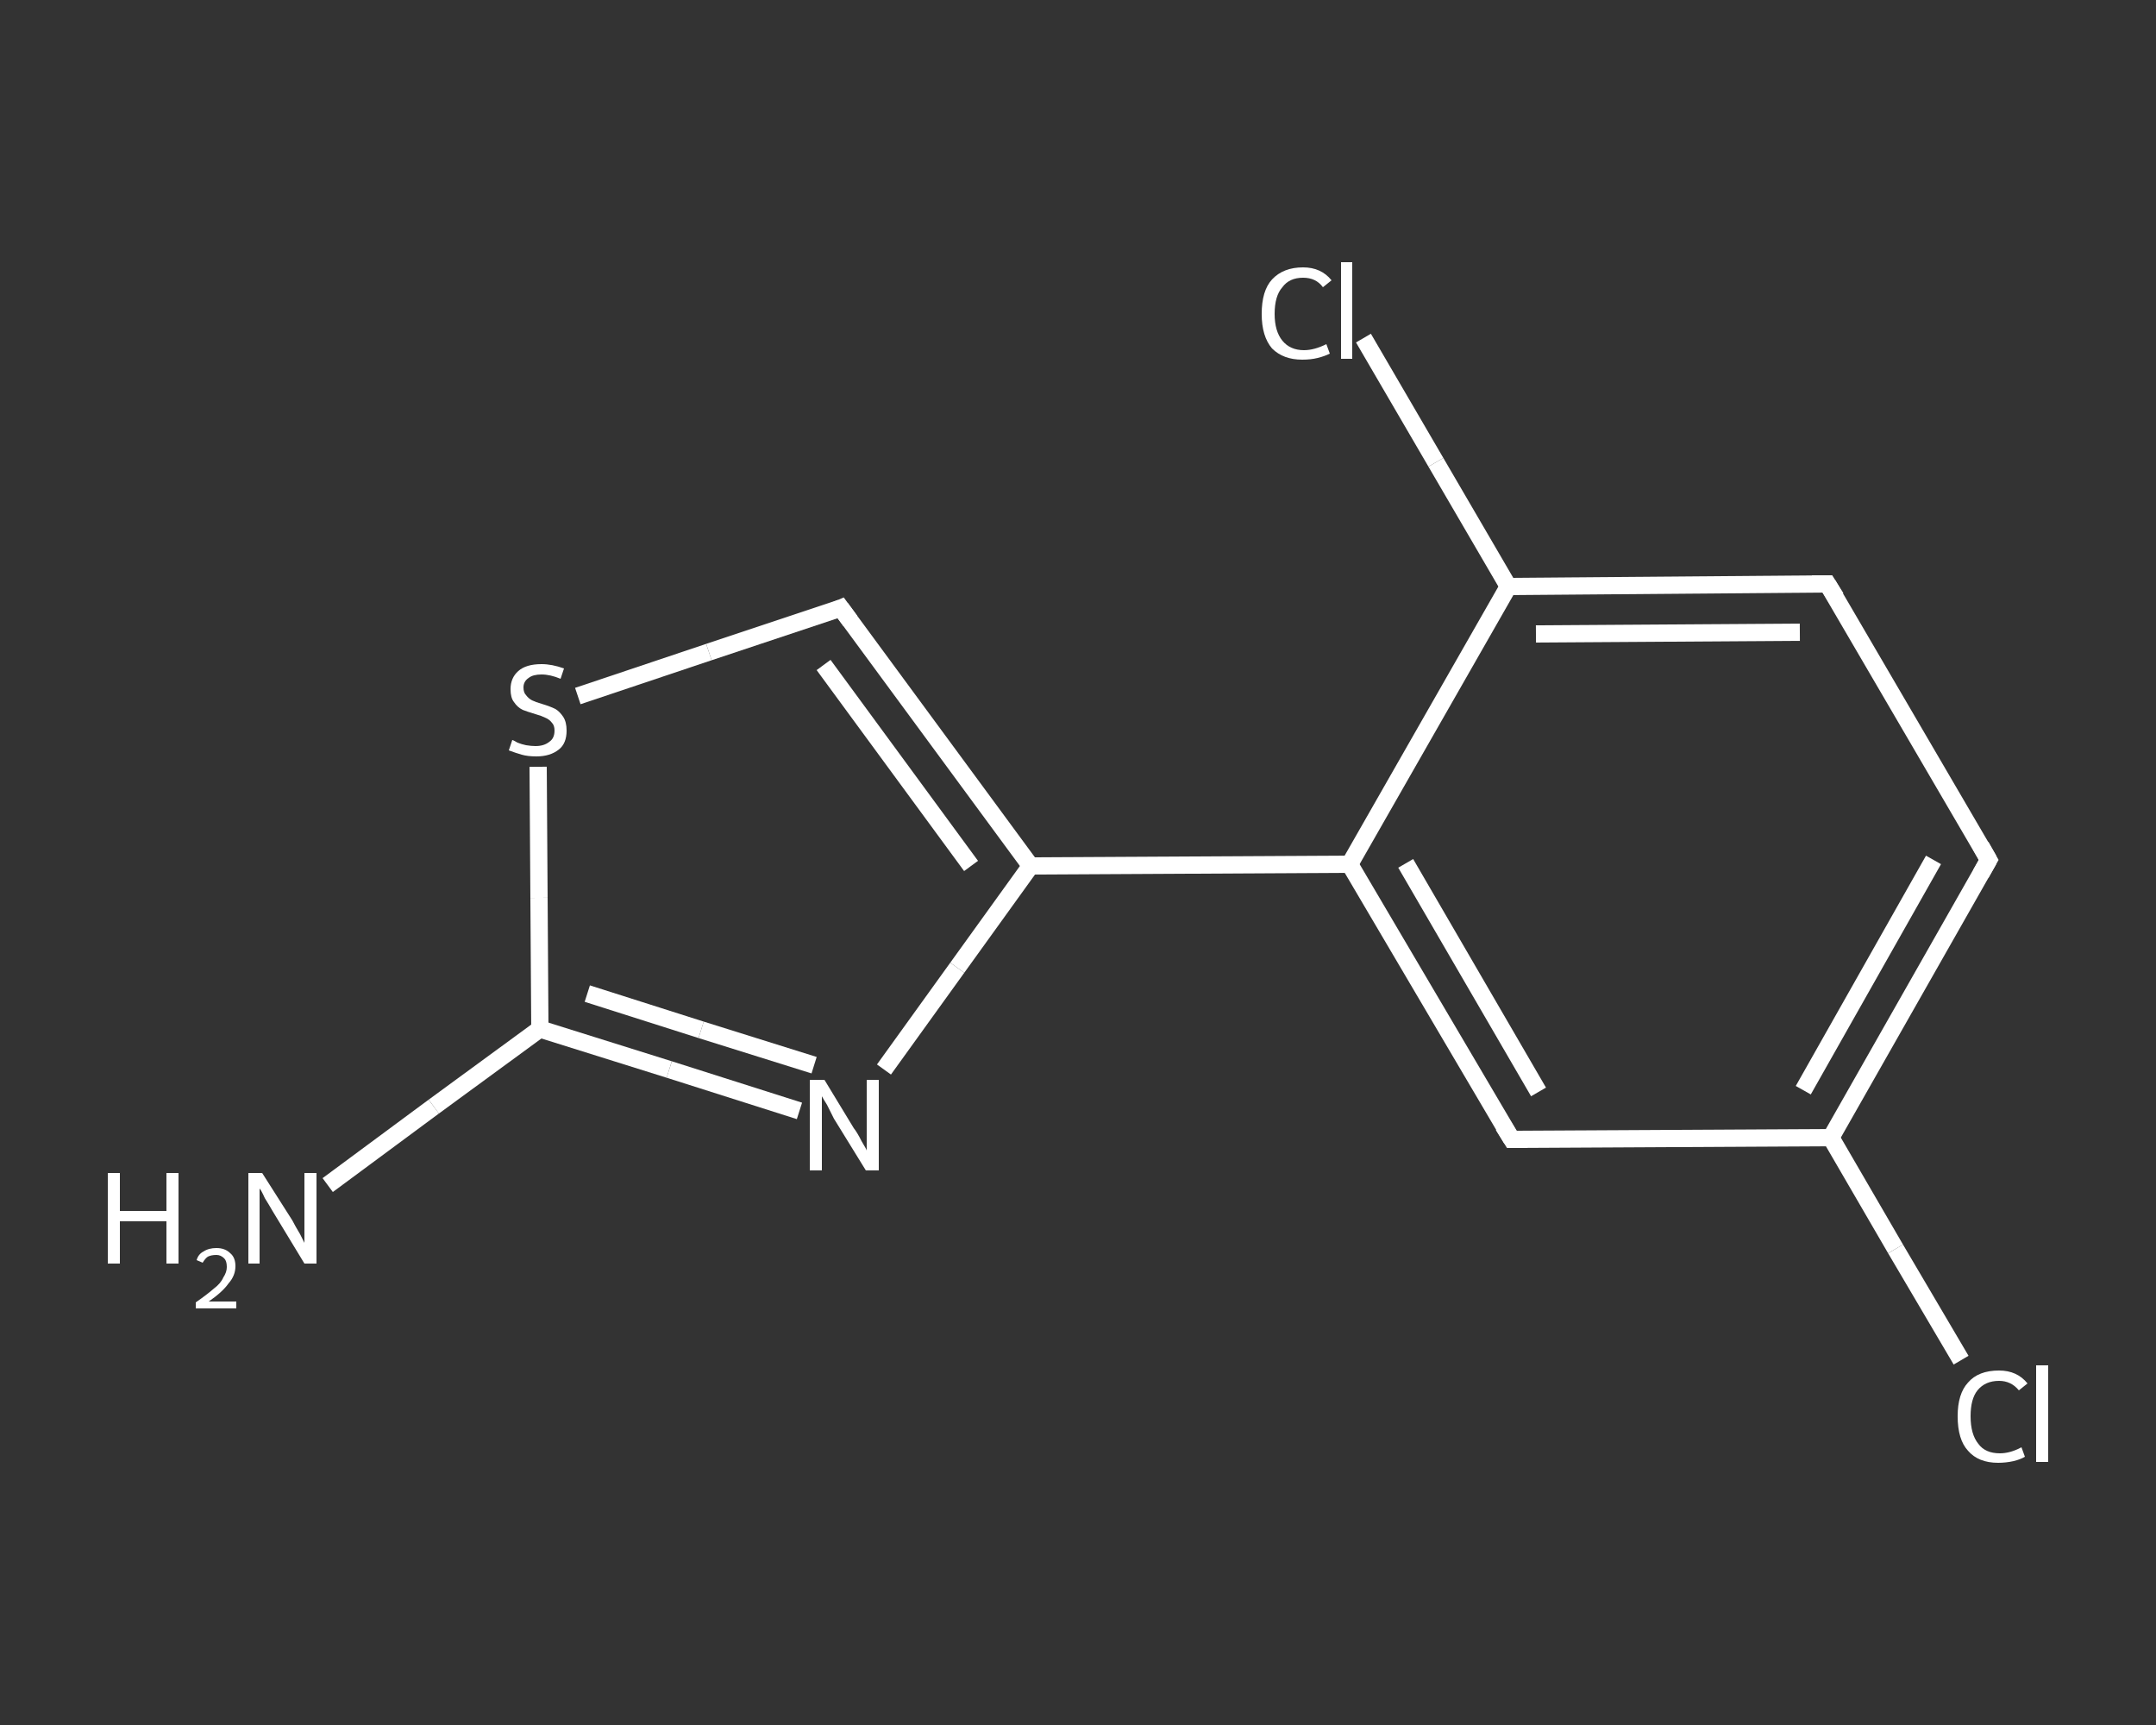 <?xml version='1.0' encoding='iso-8859-1'?>
<svg version='1.1' baseProfile='full'
              xmlns='http://www.w3.org/2000/svg'
                      xmlns:rdkit='http://www.rdkit.org/xml'
                      xmlns:xlink='http://www.w3.org/1999/xlink'
                  xml:space='preserve'
width='250px' height='200px' viewBox='0 0 250 200'>
<rect x="0" y="0" width="250" height="200" fill="#333333" stroke="none"/>
<!-- END OF HEADER -->
<rect style='opacity:1.0;fill:transparent;stroke:none' width='250.0' height='200.0' x='0.0' y='0.0'> </rect>
<path class='bond-0 atom-0 atom-1' d='M 38.0,137.4 L 50.3,128.3' style='fill:none;fill-rule:evenodd;stroke:#FFFFFF;stroke-width:2.0px;stroke-linecap:butt;stroke-linejoin:miter;stroke-opacity:1' />
<path class='bond-0 atom-0 atom-1' d='M 50.3,128.3 L 62.6,119.3' style='fill:none;fill-rule:evenodd;stroke:#FFFFFF;stroke-width:2.0px;stroke-linecap:butt;stroke-linejoin:miter;stroke-opacity:1' />
<path class='bond-1 atom-1 atom-2' d='M 62.6,119.3 L 77.6,124.0' style='fill:none;fill-rule:evenodd;stroke:#FFFFFF;stroke-width:2.0px;stroke-linecap:butt;stroke-linejoin:miter;stroke-opacity:1' />
<path class='bond-1 atom-1 atom-2' d='M 77.6,124.0 L 92.7,128.8' style='fill:none;fill-rule:evenodd;stroke:#FFFFFF;stroke-width:2.0px;stroke-linecap:butt;stroke-linejoin:miter;stroke-opacity:1' />
<path class='bond-1 atom-1 atom-2' d='M 68.1,115.2 L 81.3,119.4' style='fill:none;fill-rule:evenodd;stroke:#FFFFFF;stroke-width:2.0px;stroke-linecap:butt;stroke-linejoin:miter;stroke-opacity:1' />
<path class='bond-1 atom-1 atom-2' d='M 81.3,119.4 L 94.4,123.5' style='fill:none;fill-rule:evenodd;stroke:#FFFFFF;stroke-width:2.0px;stroke-linecap:butt;stroke-linejoin:miter;stroke-opacity:1' />
<path class='bond-2 atom-2 atom-3' d='M 102.5,124.0 L 111.0,112.2' style='fill:none;fill-rule:evenodd;stroke:#FFFFFF;stroke-width:2.0px;stroke-linecap:butt;stroke-linejoin:miter;stroke-opacity:1' />
<path class='bond-2 atom-2 atom-3' d='M 111.0,112.2 L 119.5,100.4' style='fill:none;fill-rule:evenodd;stroke:#FFFFFF;stroke-width:2.0px;stroke-linecap:butt;stroke-linejoin:miter;stroke-opacity:1' />
<path class='bond-3 atom-3 atom-4' d='M 119.5,100.4 L 156.5,100.2' style='fill:none;fill-rule:evenodd;stroke:#FFFFFF;stroke-width:2.0px;stroke-linecap:butt;stroke-linejoin:miter;stroke-opacity:1' />
<path class='bond-4 atom-4 atom-5' d='M 156.5,100.2 L 175.3,132.1' style='fill:none;fill-rule:evenodd;stroke:#FFFFFF;stroke-width:2.0px;stroke-linecap:butt;stroke-linejoin:miter;stroke-opacity:1' />
<path class='bond-4 atom-4 atom-5' d='M 163.0,100.1 L 178.4,126.6' style='fill:none;fill-rule:evenodd;stroke:#FFFFFF;stroke-width:2.0px;stroke-linecap:butt;stroke-linejoin:miter;stroke-opacity:1' />
<path class='bond-5 atom-5 atom-6' d='M 175.3,132.1 L 212.3,131.9' style='fill:none;fill-rule:evenodd;stroke:#FFFFFF;stroke-width:2.0px;stroke-linecap:butt;stroke-linejoin:miter;stroke-opacity:1' />
<path class='bond-6 atom-6 atom-7' d='M 212.3,131.9 L 219.8,144.8' style='fill:none;fill-rule:evenodd;stroke:#FFFFFF;stroke-width:2.0px;stroke-linecap:butt;stroke-linejoin:miter;stroke-opacity:1' />
<path class='bond-6 atom-6 atom-7' d='M 219.8,144.8 L 227.4,157.7' style='fill:none;fill-rule:evenodd;stroke:#FFFFFF;stroke-width:2.0px;stroke-linecap:butt;stroke-linejoin:miter;stroke-opacity:1' />
<path class='bond-7 atom-6 atom-8' d='M 212.3,131.9 L 230.6,99.7' style='fill:none;fill-rule:evenodd;stroke:#FFFFFF;stroke-width:2.0px;stroke-linecap:butt;stroke-linejoin:miter;stroke-opacity:1' />
<path class='bond-7 atom-6 atom-8' d='M 209.1,126.4 L 224.2,99.7' style='fill:none;fill-rule:evenodd;stroke:#FFFFFF;stroke-width:2.0px;stroke-linecap:butt;stroke-linejoin:miter;stroke-opacity:1' />
<path class='bond-8 atom-8 atom-9' d='M 230.6,99.7 L 211.9,67.7' style='fill:none;fill-rule:evenodd;stroke:#FFFFFF;stroke-width:2.0px;stroke-linecap:butt;stroke-linejoin:miter;stroke-opacity:1' />
<path class='bond-9 atom-9 atom-10' d='M 211.9,67.7 L 174.9,68.0' style='fill:none;fill-rule:evenodd;stroke:#FFFFFF;stroke-width:2.0px;stroke-linecap:butt;stroke-linejoin:miter;stroke-opacity:1' />
<path class='bond-9 atom-9 atom-10' d='M 208.7,73.3 L 178.1,73.5' style='fill:none;fill-rule:evenodd;stroke:#FFFFFF;stroke-width:2.0px;stroke-linecap:butt;stroke-linejoin:miter;stroke-opacity:1' />
<path class='bond-10 atom-10 atom-11' d='M 174.9,68.0 L 166.5,53.6' style='fill:none;fill-rule:evenodd;stroke:#FFFFFF;stroke-width:2.0px;stroke-linecap:butt;stroke-linejoin:miter;stroke-opacity:1' />
<path class='bond-10 atom-10 atom-11' d='M 166.5,53.6 L 158.1,39.2' style='fill:none;fill-rule:evenodd;stroke:#FFFFFF;stroke-width:2.0px;stroke-linecap:butt;stroke-linejoin:miter;stroke-opacity:1' />
<path class='bond-11 atom-3 atom-12' d='M 119.5,100.4 L 97.5,70.5' style='fill:none;fill-rule:evenodd;stroke:#FFFFFF;stroke-width:2.0px;stroke-linecap:butt;stroke-linejoin:miter;stroke-opacity:1' />
<path class='bond-11 atom-3 atom-12' d='M 112.6,100.4 L 95.5,77.1' style='fill:none;fill-rule:evenodd;stroke:#FFFFFF;stroke-width:2.0px;stroke-linecap:butt;stroke-linejoin:miter;stroke-opacity:1' />
<path class='bond-12 atom-12 atom-13' d='M 97.5,70.5 L 82.2,75.6' style='fill:none;fill-rule:evenodd;stroke:#FFFFFF;stroke-width:2.0px;stroke-linecap:butt;stroke-linejoin:miter;stroke-opacity:1' />
<path class='bond-12 atom-12 atom-13' d='M 82.2,75.6 L 67.0,80.7' style='fill:none;fill-rule:evenodd;stroke:#FFFFFF;stroke-width:2.0px;stroke-linecap:butt;stroke-linejoin:miter;stroke-opacity:1' />
<path class='bond-13 atom-13 atom-1' d='M 62.4,88.9 L 62.5,104.1' style='fill:none;fill-rule:evenodd;stroke:#FFFFFF;stroke-width:2.0px;stroke-linecap:butt;stroke-linejoin:miter;stroke-opacity:1' />
<path class='bond-13 atom-13 atom-1' d='M 62.5,104.1 L 62.6,119.3' style='fill:none;fill-rule:evenodd;stroke:#FFFFFF;stroke-width:2.0px;stroke-linecap:butt;stroke-linejoin:miter;stroke-opacity:1' />
<path class='bond-14 atom-10 atom-4' d='M 174.9,68.0 L 156.5,100.2' style='fill:none;fill-rule:evenodd;stroke:#FFFFFF;stroke-width:2.0px;stroke-linecap:butt;stroke-linejoin:miter;stroke-opacity:1' />
<path d='M 174.3,130.5 L 175.3,132.1 L 177.1,132.1' style='fill:none;stroke:#FFFFFF;stroke-width:2.0px;stroke-linecap:butt;stroke-linejoin:miter;stroke-opacity:1;' />
<path d='M 229.7,101.3 L 230.6,99.7 L 229.7,98.1' style='fill:none;stroke:#FFFFFF;stroke-width:2.0px;stroke-linecap:butt;stroke-linejoin:miter;stroke-opacity:1;' />
<path d='M 212.9,69.3 L 211.9,67.7 L 210.1,67.7' style='fill:none;stroke:#FFFFFF;stroke-width:2.0px;stroke-linecap:butt;stroke-linejoin:miter;stroke-opacity:1;' />
<path d='M 98.6,72.0 L 97.5,70.5 L 96.8,70.8' style='fill:none;stroke:#FFFFFF;stroke-width:2.0px;stroke-linecap:butt;stroke-linejoin:miter;stroke-opacity:1;' />
<path class='atom-0' d='M 12.5 136.0
L 13.9 136.0
L 13.9 140.4
L 19.3 140.4
L 19.3 136.0
L 20.7 136.0
L 20.7 146.5
L 19.3 146.5
L 19.3 141.6
L 13.9 141.6
L 13.9 146.5
L 12.5 146.5
L 12.5 136.0
' fill='#FFFFFF'/>
<path class='atom-0' d='M 22.8 146.1
Q 23.0 145.4, 23.6 145.1
Q 24.2 144.7, 25.1 144.7
Q 26.1 144.7, 26.7 145.3
Q 27.3 145.8, 27.3 146.8
Q 27.3 147.9, 26.5 148.8
Q 25.8 149.8, 24.2 150.9
L 27.4 150.9
L 27.4 151.7
L 22.7 151.7
L 22.7 151.0
Q 24.0 150.1, 24.8 149.4
Q 25.6 148.8, 25.9 148.1
Q 26.3 147.5, 26.3 146.9
Q 26.3 146.2, 26.0 145.9
Q 25.6 145.5, 25.1 145.5
Q 24.5 145.5, 24.1 145.7
Q 23.8 145.9, 23.5 146.4
L 22.8 146.1
' fill='#FFFFFF'/>
<path class='atom-0' d='M 30.4 136.0
L 33.9 141.5
Q 34.2 142.1, 34.8 143.1
Q 35.3 144.1, 35.3 144.1
L 35.3 136.0
L 36.7 136.0
L 36.7 146.5
L 35.3 146.5
L 31.6 140.4
Q 31.2 139.7, 30.7 138.9
Q 30.3 138.0, 30.1 137.8
L 30.1 146.5
L 28.8 146.5
L 28.8 136.0
L 30.4 136.0
' fill='#FFFFFF'/>
<path class='atom-2' d='M 95.6 125.2
L 99.0 130.8
Q 99.4 131.3, 99.9 132.3
Q 100.5 133.3, 100.5 133.4
L 100.5 125.2
L 101.9 125.2
L 101.9 135.7
L 100.4 135.7
L 96.7 129.7
Q 96.3 128.9, 95.9 128.1
Q 95.4 127.3, 95.3 127.1
L 95.3 135.7
L 93.9 135.7
L 93.9 125.2
L 95.6 125.2
' fill='#FFFFFF'/>
<path class='atom-7' d='M 227.0 164.2
Q 227.0 161.6, 228.2 160.3
Q 229.4 158.9, 231.8 158.9
Q 233.9 158.9, 235.1 160.4
L 234.1 161.2
Q 233.2 160.1, 231.8 160.1
Q 230.2 160.1, 229.3 161.2
Q 228.5 162.2, 228.5 164.2
Q 228.5 166.3, 229.4 167.4
Q 230.2 168.5, 231.9 168.5
Q 233.1 168.5, 234.4 167.8
L 234.8 168.9
Q 234.3 169.2, 233.5 169.4
Q 232.6 169.6, 231.7 169.6
Q 229.4 169.6, 228.2 168.2
Q 227.0 166.9, 227.0 164.2
' fill='#FFFFFF'/>
<path class='atom-7' d='M 236.1 158.3
L 237.5 158.3
L 237.5 169.5
L 236.1 169.5
L 236.1 158.3
' fill='#FFFFFF'/>
<path class='atom-11' d='M 146.3 36.4
Q 146.3 33.7, 147.5 32.4
Q 148.8 31.0, 151.1 31.0
Q 153.2 31.0, 154.4 32.5
L 153.4 33.3
Q 152.6 32.2, 151.1 32.2
Q 149.5 32.2, 148.7 33.3
Q 147.8 34.3, 147.8 36.4
Q 147.8 38.4, 148.7 39.5
Q 149.6 40.6, 151.2 40.6
Q 152.4 40.6, 153.8 39.9
L 154.2 41.0
Q 153.6 41.3, 152.8 41.5
Q 152.0 41.7, 151.0 41.7
Q 148.8 41.7, 147.5 40.4
Q 146.3 39.0, 146.3 36.4
' fill='#FFFFFF'/>
<path class='atom-11' d='M 155.5 30.4
L 156.8 30.4
L 156.8 41.6
L 155.5 41.6
L 155.5 30.4
' fill='#FFFFFF'/>
<path class='atom-13' d='M 59.4 85.8
Q 59.5 85.8, 60.0 86.1
Q 60.5 86.3, 61.0 86.4
Q 61.6 86.5, 62.1 86.5
Q 63.1 86.5, 63.7 86.0
Q 64.3 85.6, 64.3 84.7
Q 64.3 84.1, 64.0 83.8
Q 63.7 83.4, 63.2 83.2
Q 62.8 83.0, 62.1 82.8
Q 61.1 82.5, 60.6 82.3
Q 60.0 82.0, 59.6 81.4
Q 59.2 80.9, 59.2 79.9
Q 59.2 78.6, 60.1 77.8
Q 61.0 77.0, 62.8 77.0
Q 64.0 77.0, 65.4 77.5
L 65.0 78.7
Q 63.8 78.2, 62.8 78.2
Q 61.8 78.2, 61.3 78.6
Q 60.7 79.0, 60.7 79.7
Q 60.7 80.3, 61.0 80.6
Q 61.3 81.0, 61.7 81.2
Q 62.1 81.4, 62.8 81.6
Q 63.8 81.9, 64.4 82.2
Q 64.9 82.5, 65.3 83.1
Q 65.7 83.7, 65.7 84.7
Q 65.7 86.2, 64.8 86.9
Q 63.8 87.7, 62.2 87.7
Q 61.2 87.7, 60.5 87.5
Q 59.8 87.3, 59.0 87.0
L 59.4 85.8
' fill='#FFFFFF'/>
</svg>

